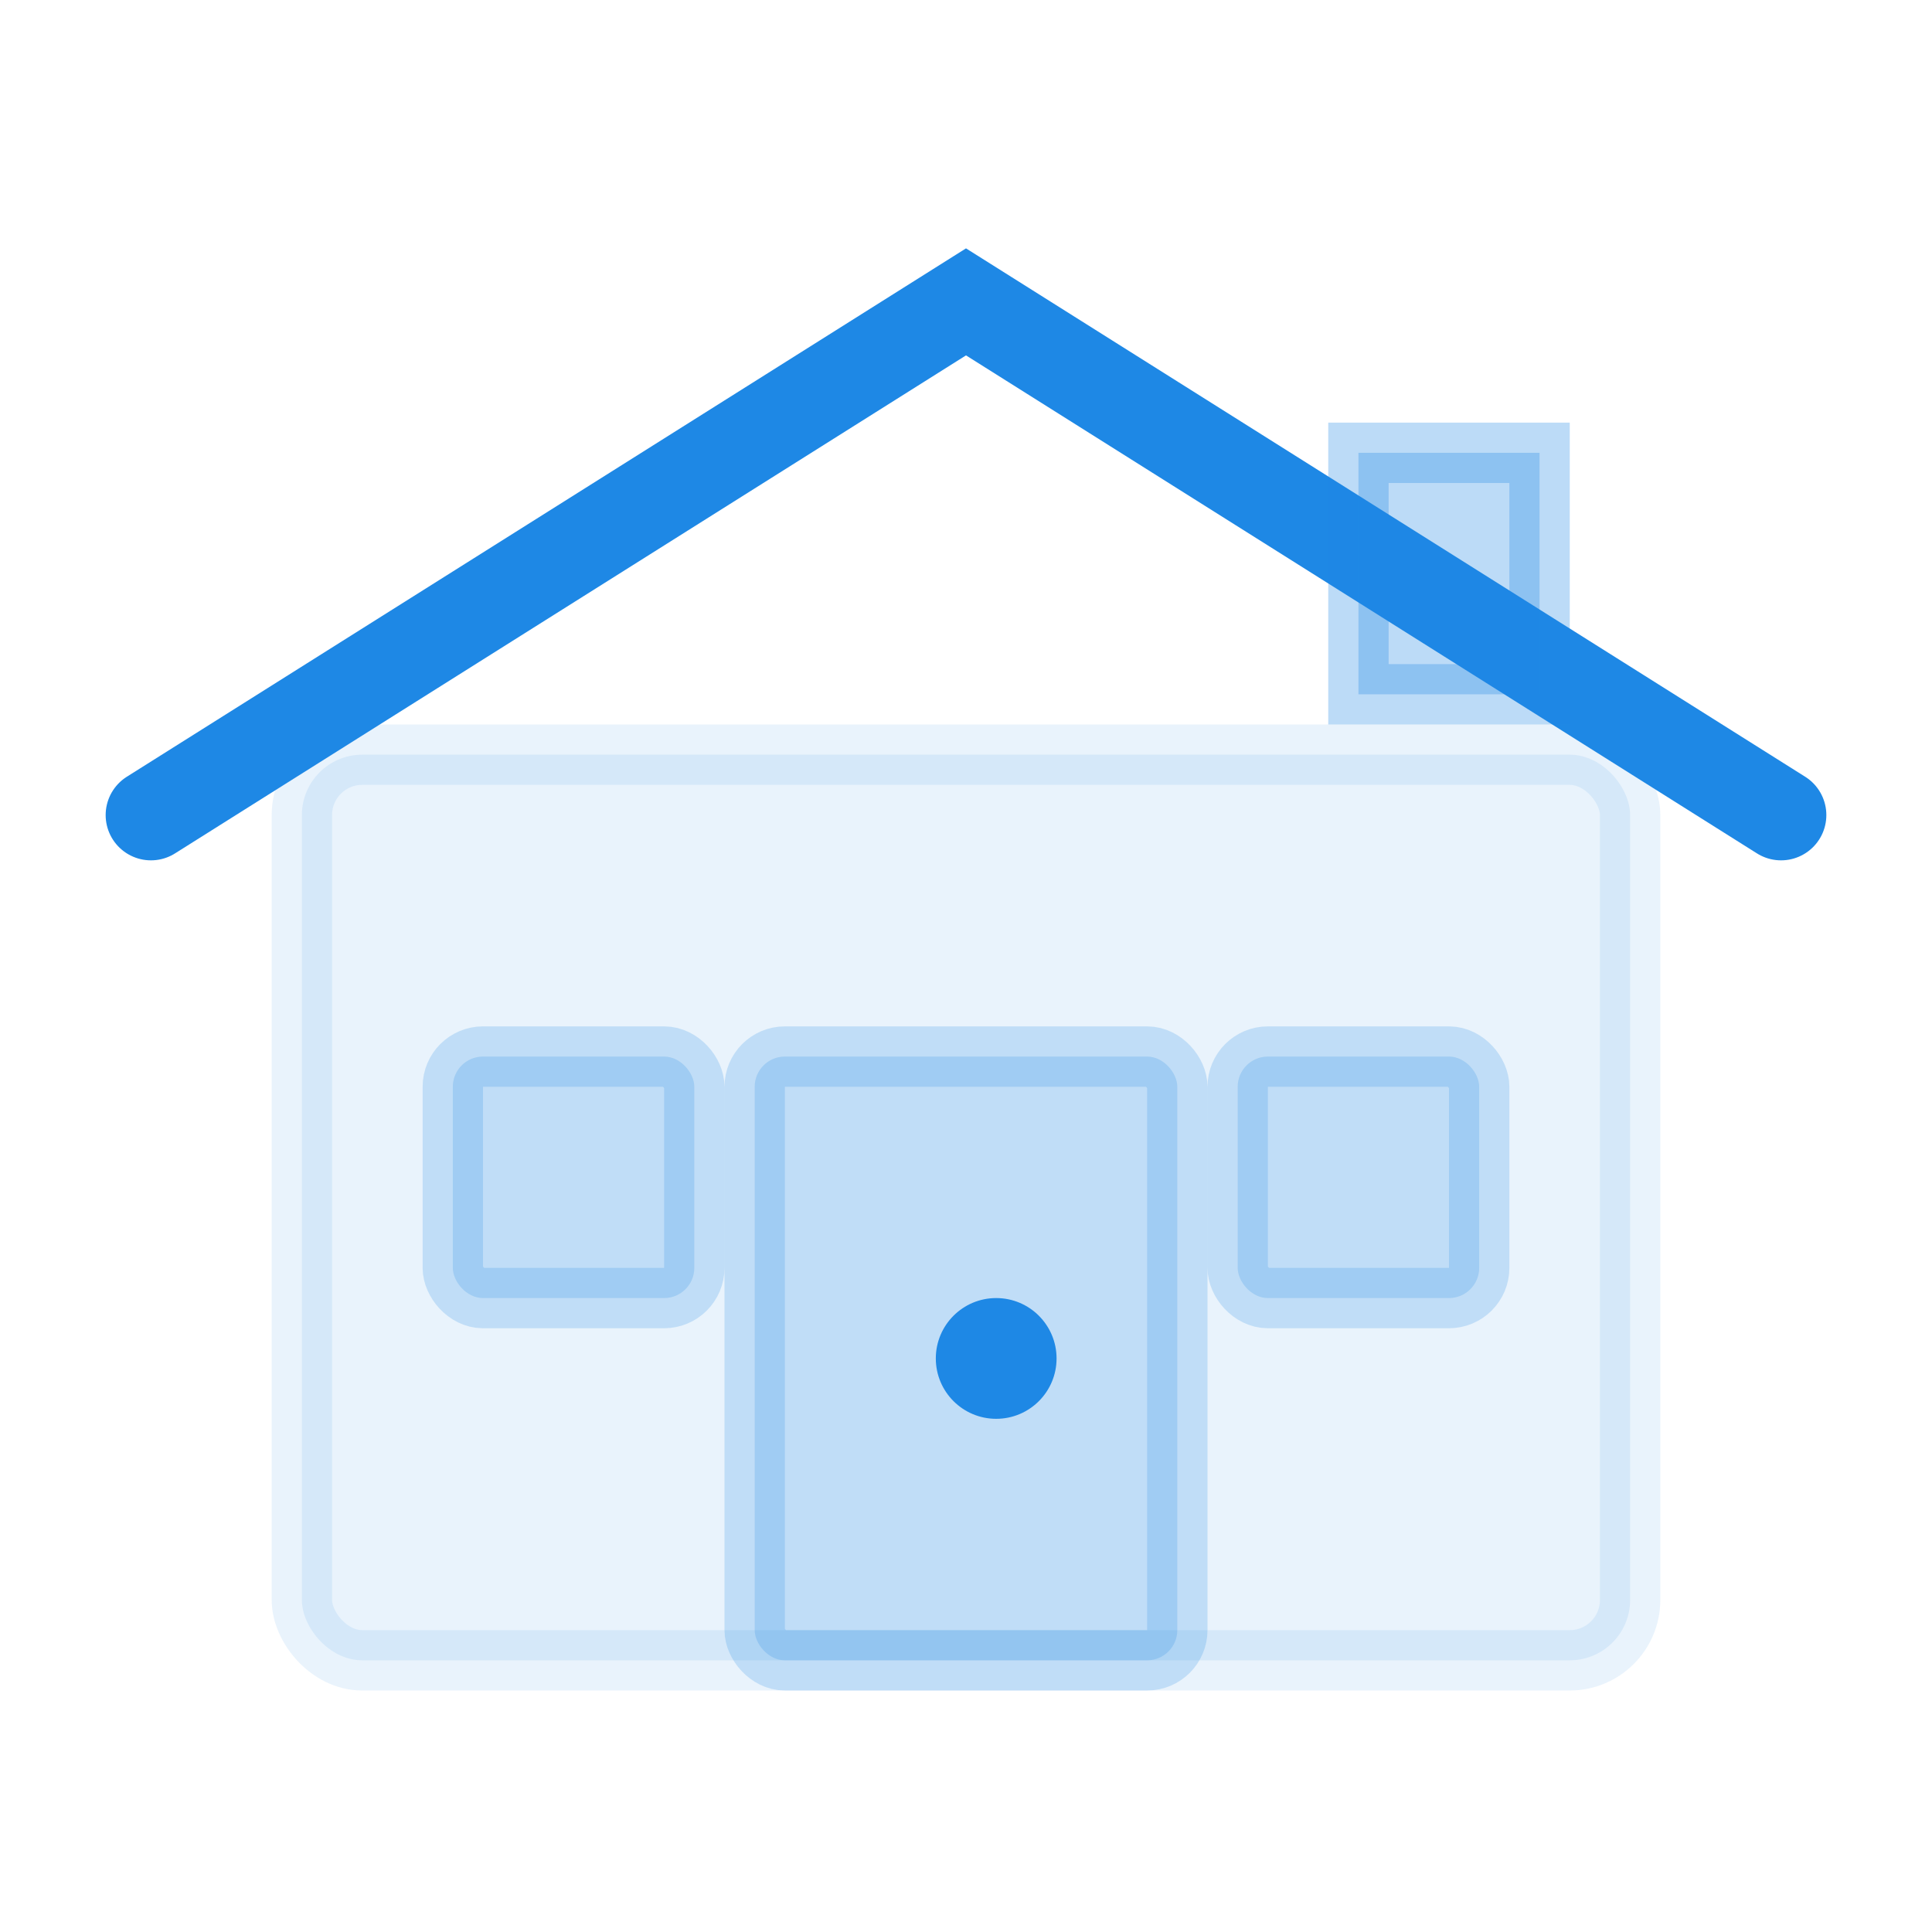 <svg width="64" height="64" viewBox="0 0 64 64" fill="none" xmlns="http://www.w3.org/2000/svg">
  <!-- House base -->
  <rect x="10" y="25" width="44" height="30" rx="2" fill="#1E88E5" opacity="0.1" stroke="#1E88E5" stroke-width="2"/>
  
  <!-- Roof -->
  <path d="M5 27L32 10L59 27" stroke="#1E88E5" stroke-width="3" stroke-linecap="round"/>
  
  <!-- Door -->
  <rect x="25" y="35" width="14" height="20" rx="1" fill="#1E88E5" opacity="0.2" stroke="#1E88E5" stroke-width="2"/>
  <circle cx="33" cy="45" r="2" fill="#1E88E5"/>
  
  <!-- Windows -->
  <rect x="15" y="35" width="8" height="8" rx="1" fill="#1E88E5" opacity="0.2" stroke="#1E88E5" stroke-width="2"/>
  <rect x="41" y="35" width="8" height="8" rx="1" fill="#1E88E5" opacity="0.2" stroke="#1E88E5" stroke-width="2"/>
  
  <!-- Chimney -->
  <rect x="45" y="15" width="6" height="8" fill="#1E88E5" opacity="0.3" stroke="#1E88E5" stroke-width="2"/>
</svg>